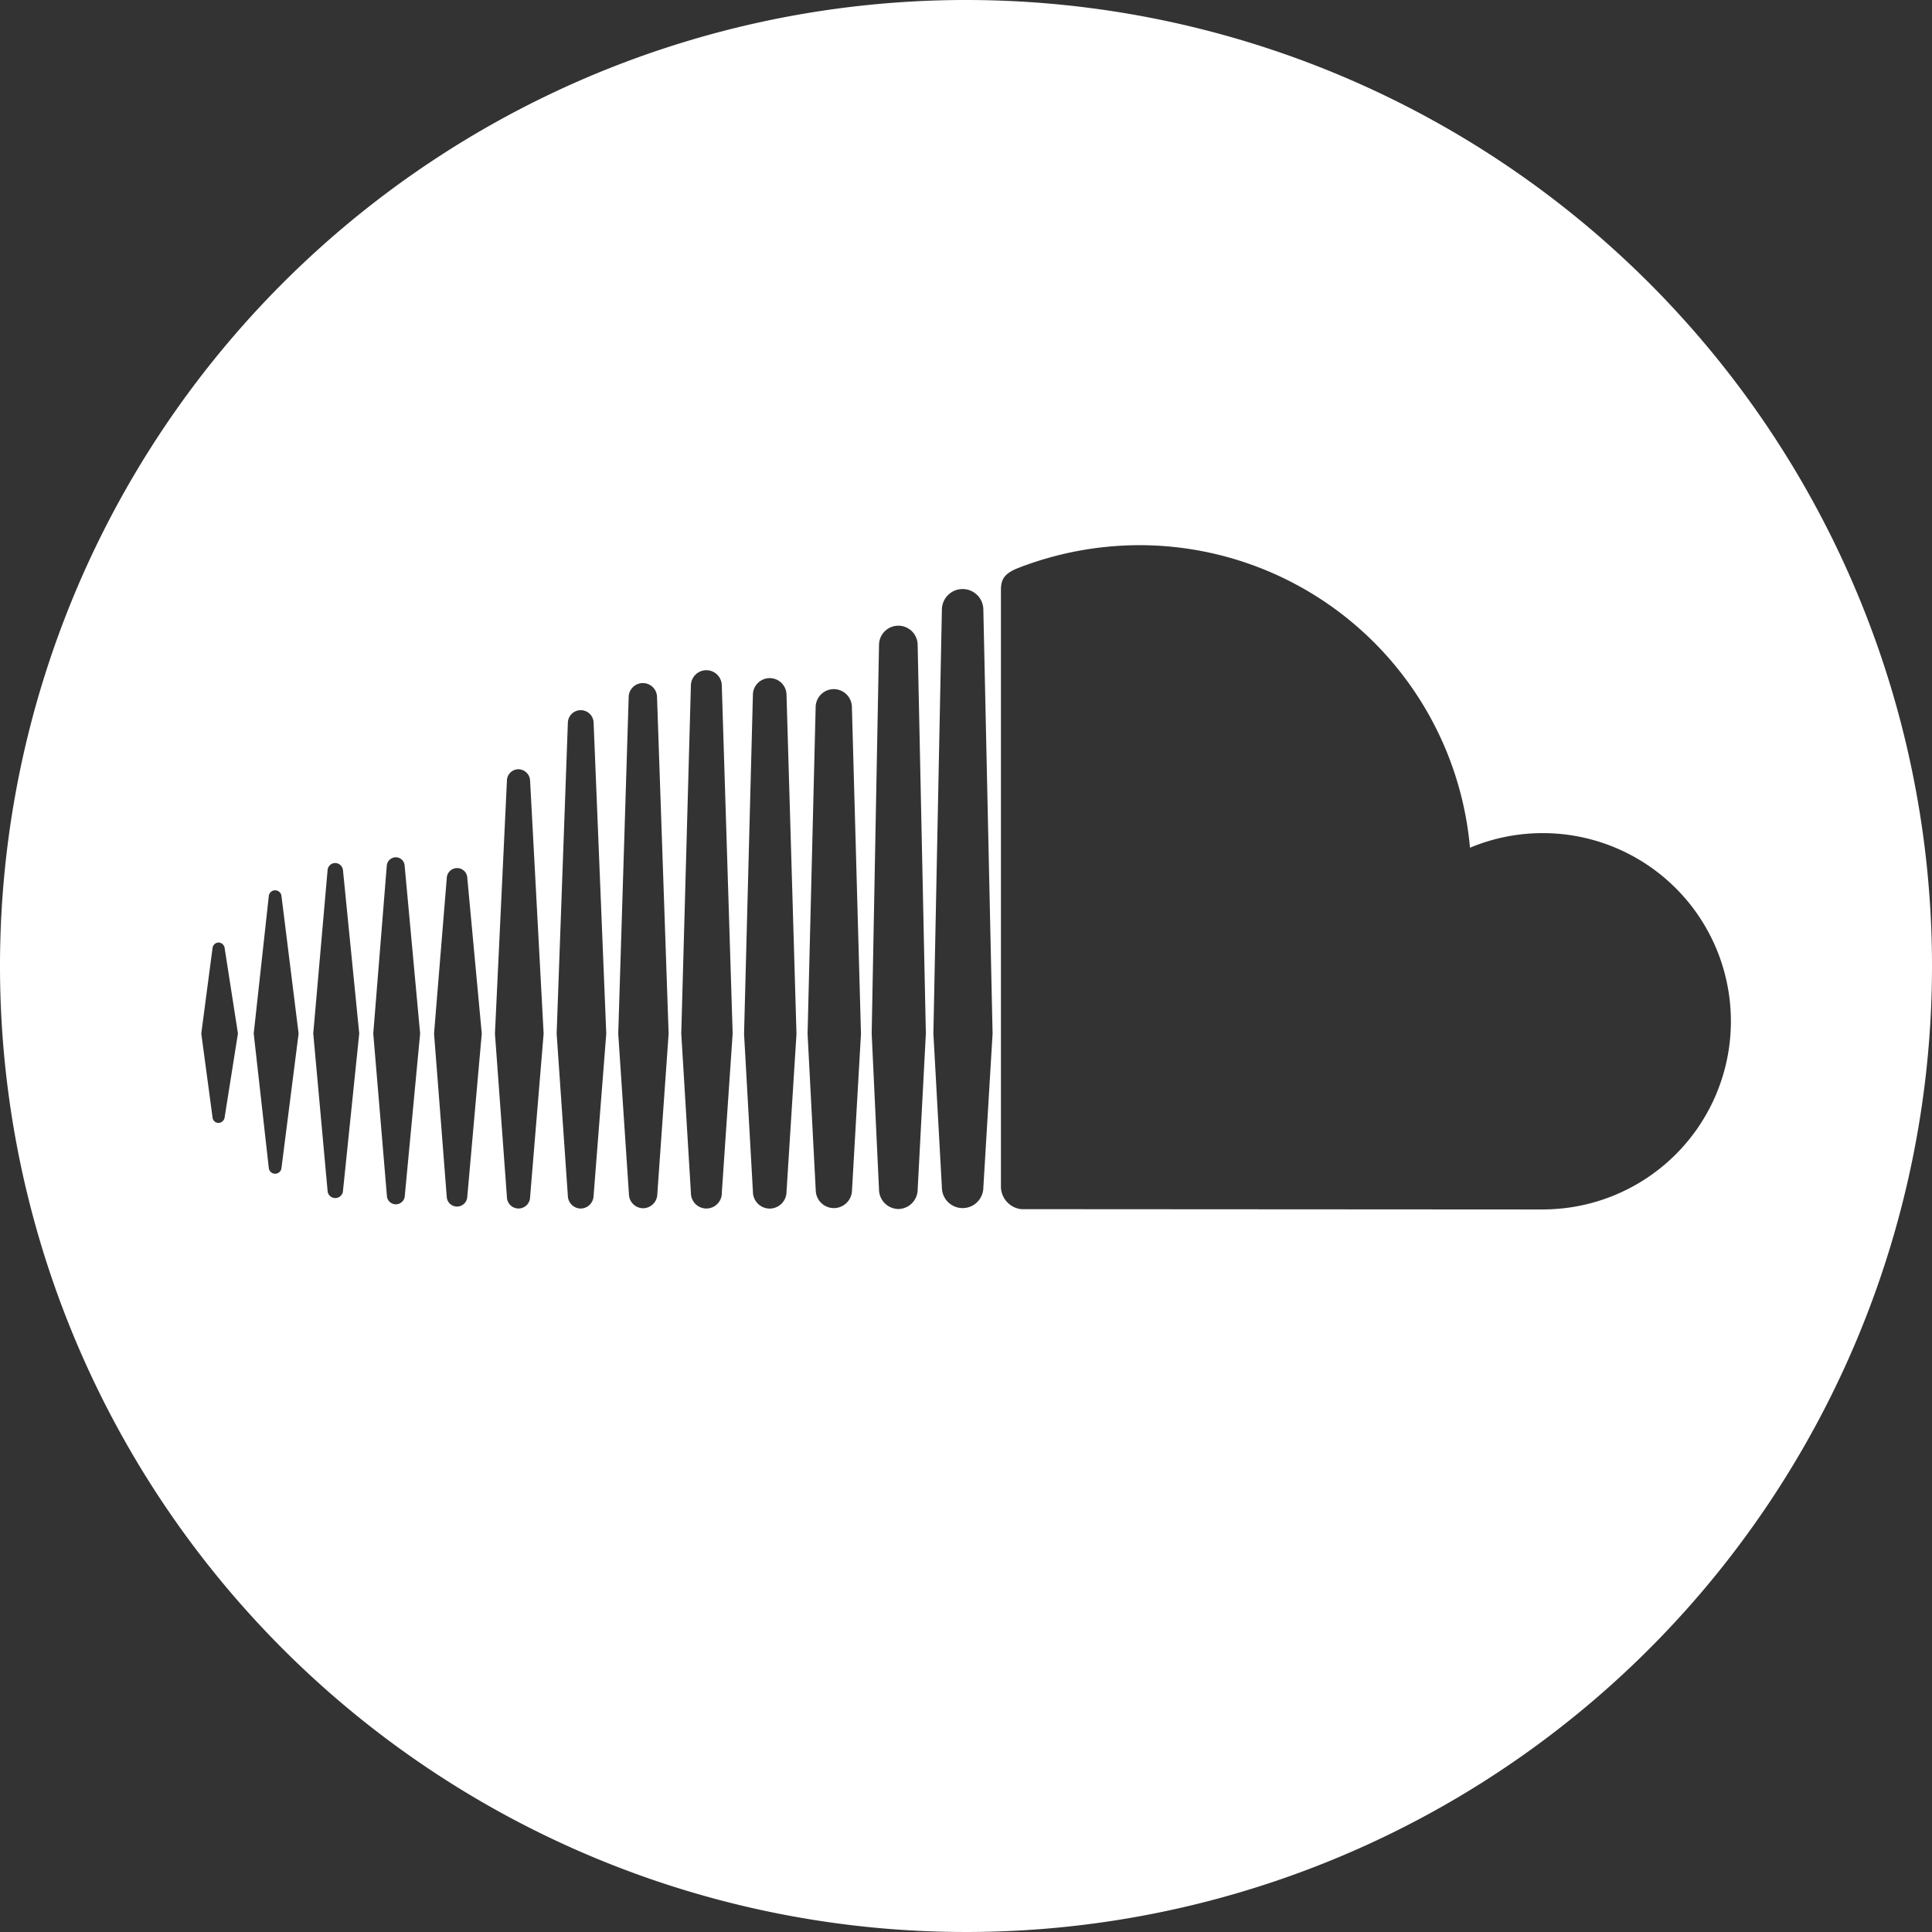 <svg xmlns="http://www.w3.org/2000/svg" width="50" height="50" viewBox="0 0 50 50">
  <rect x="0" y="0" width="50" height="50" fill="#333333" stroke="none"/>
  <path id="Path_147" data-name="Path 147" d="M25,0A25,25,0,1,0,50,25,25,25,0,0,0,25,0ZM5.815,28.907a.166.166,0,0,1-.158.154.157.157,0,0,1-.158-.154l-.29-2.16.29-2.2a.163.163,0,0,1,.158-.155.166.166,0,0,1,.158.154l.343,2.2Zm1.47,1.317a.165.165,0,0,1-.329,0l-.39-3.476.39-3.555a.165.165,0,0,1,.329,0l.443,3.555Zm1.592.588a.2.2,0,0,1-.2.194h0a.2.2,0,0,1-.2-.195l-.37-4.064.37-4.218a.2.2,0,0,1,.2-.194.206.206,0,0,1,.2.194l.42,4.218Zm1.6.123a.232.232,0,0,1-.465,0L9.66,26.747l.349-4.333a.237.237,0,0,1,.232-.228h0a.232.232,0,0,1,.232.228l.4,4.334Zm1.616.041a.266.266,0,0,1-.531,0l-.329-4.227.329-4.02a.269.269,0,0,1,.266-.263.264.264,0,0,1,.266.26l.374,4.022Zm1.626,0h0a.3.3,0,0,1-.6,0l-.31-4.227.31-6.541a.3.3,0,0,1,.3-.3h0a.308.308,0,0,1,.3.3l.35,6.541Zm1.643-.029a.339.339,0,0,1-.333.33v0a.337.337,0,0,1-.333-.328l-.29-4.2.29-8.036a.333.333,0,0,1,.667,0l.327,8.036Zm1.649-.042a.371.371,0,0,1-.367.364h0a.369.369,0,0,1-.367-.362L16,26.751l.27-8.706a.367.367,0,0,1,.734,0l.3,8.707Zm1.67-.029a.4.4,0,0,1-.8,0l-.25-4.131.249-9a.4.4,0,0,1,.8,0l.281,9-.281,4.129v0Zm1.674-.031v0a.437.437,0,0,1-.434.433h0a.435.435,0,0,1-.435-.43l-.23-4.092.229-8.771a.435.435,0,0,1,.87,0l.258,8.771Zm1.694-.027v0a.469.469,0,0,1-.937,0L20.9,26.752l.209-8.45a.47.47,0,0,1,.469-.467h0a.469.469,0,0,1,.469.466l.235,8.452Zm1.7-.029a.507.507,0,0,1-.5.5v0a.508.508,0,0,1-.5-.5s-.19-4.036-.19-4.043l.19-10.053a.5.5,0,0,1,1,0l.212,10.056Zm1.7-.055v-.005a.536.536,0,0,1-1.073,0l-.22-3.98.22-10.968a.536.536,0,0,1,1.073,0l.239,10.969Zm14.481.567-13.5-.008a.591.591,0,0,1-.526-.576V15.264c0-.284.1-.431.469-.573a8.709,8.709,0,0,1,3.115-.582,8.591,8.591,0,0,1,8.555,7.83,4.871,4.871,0,0,1,1.883-.378v0a4.869,4.869,0,0,1,0,9.739Z" fill="#fff"/>
</svg>
